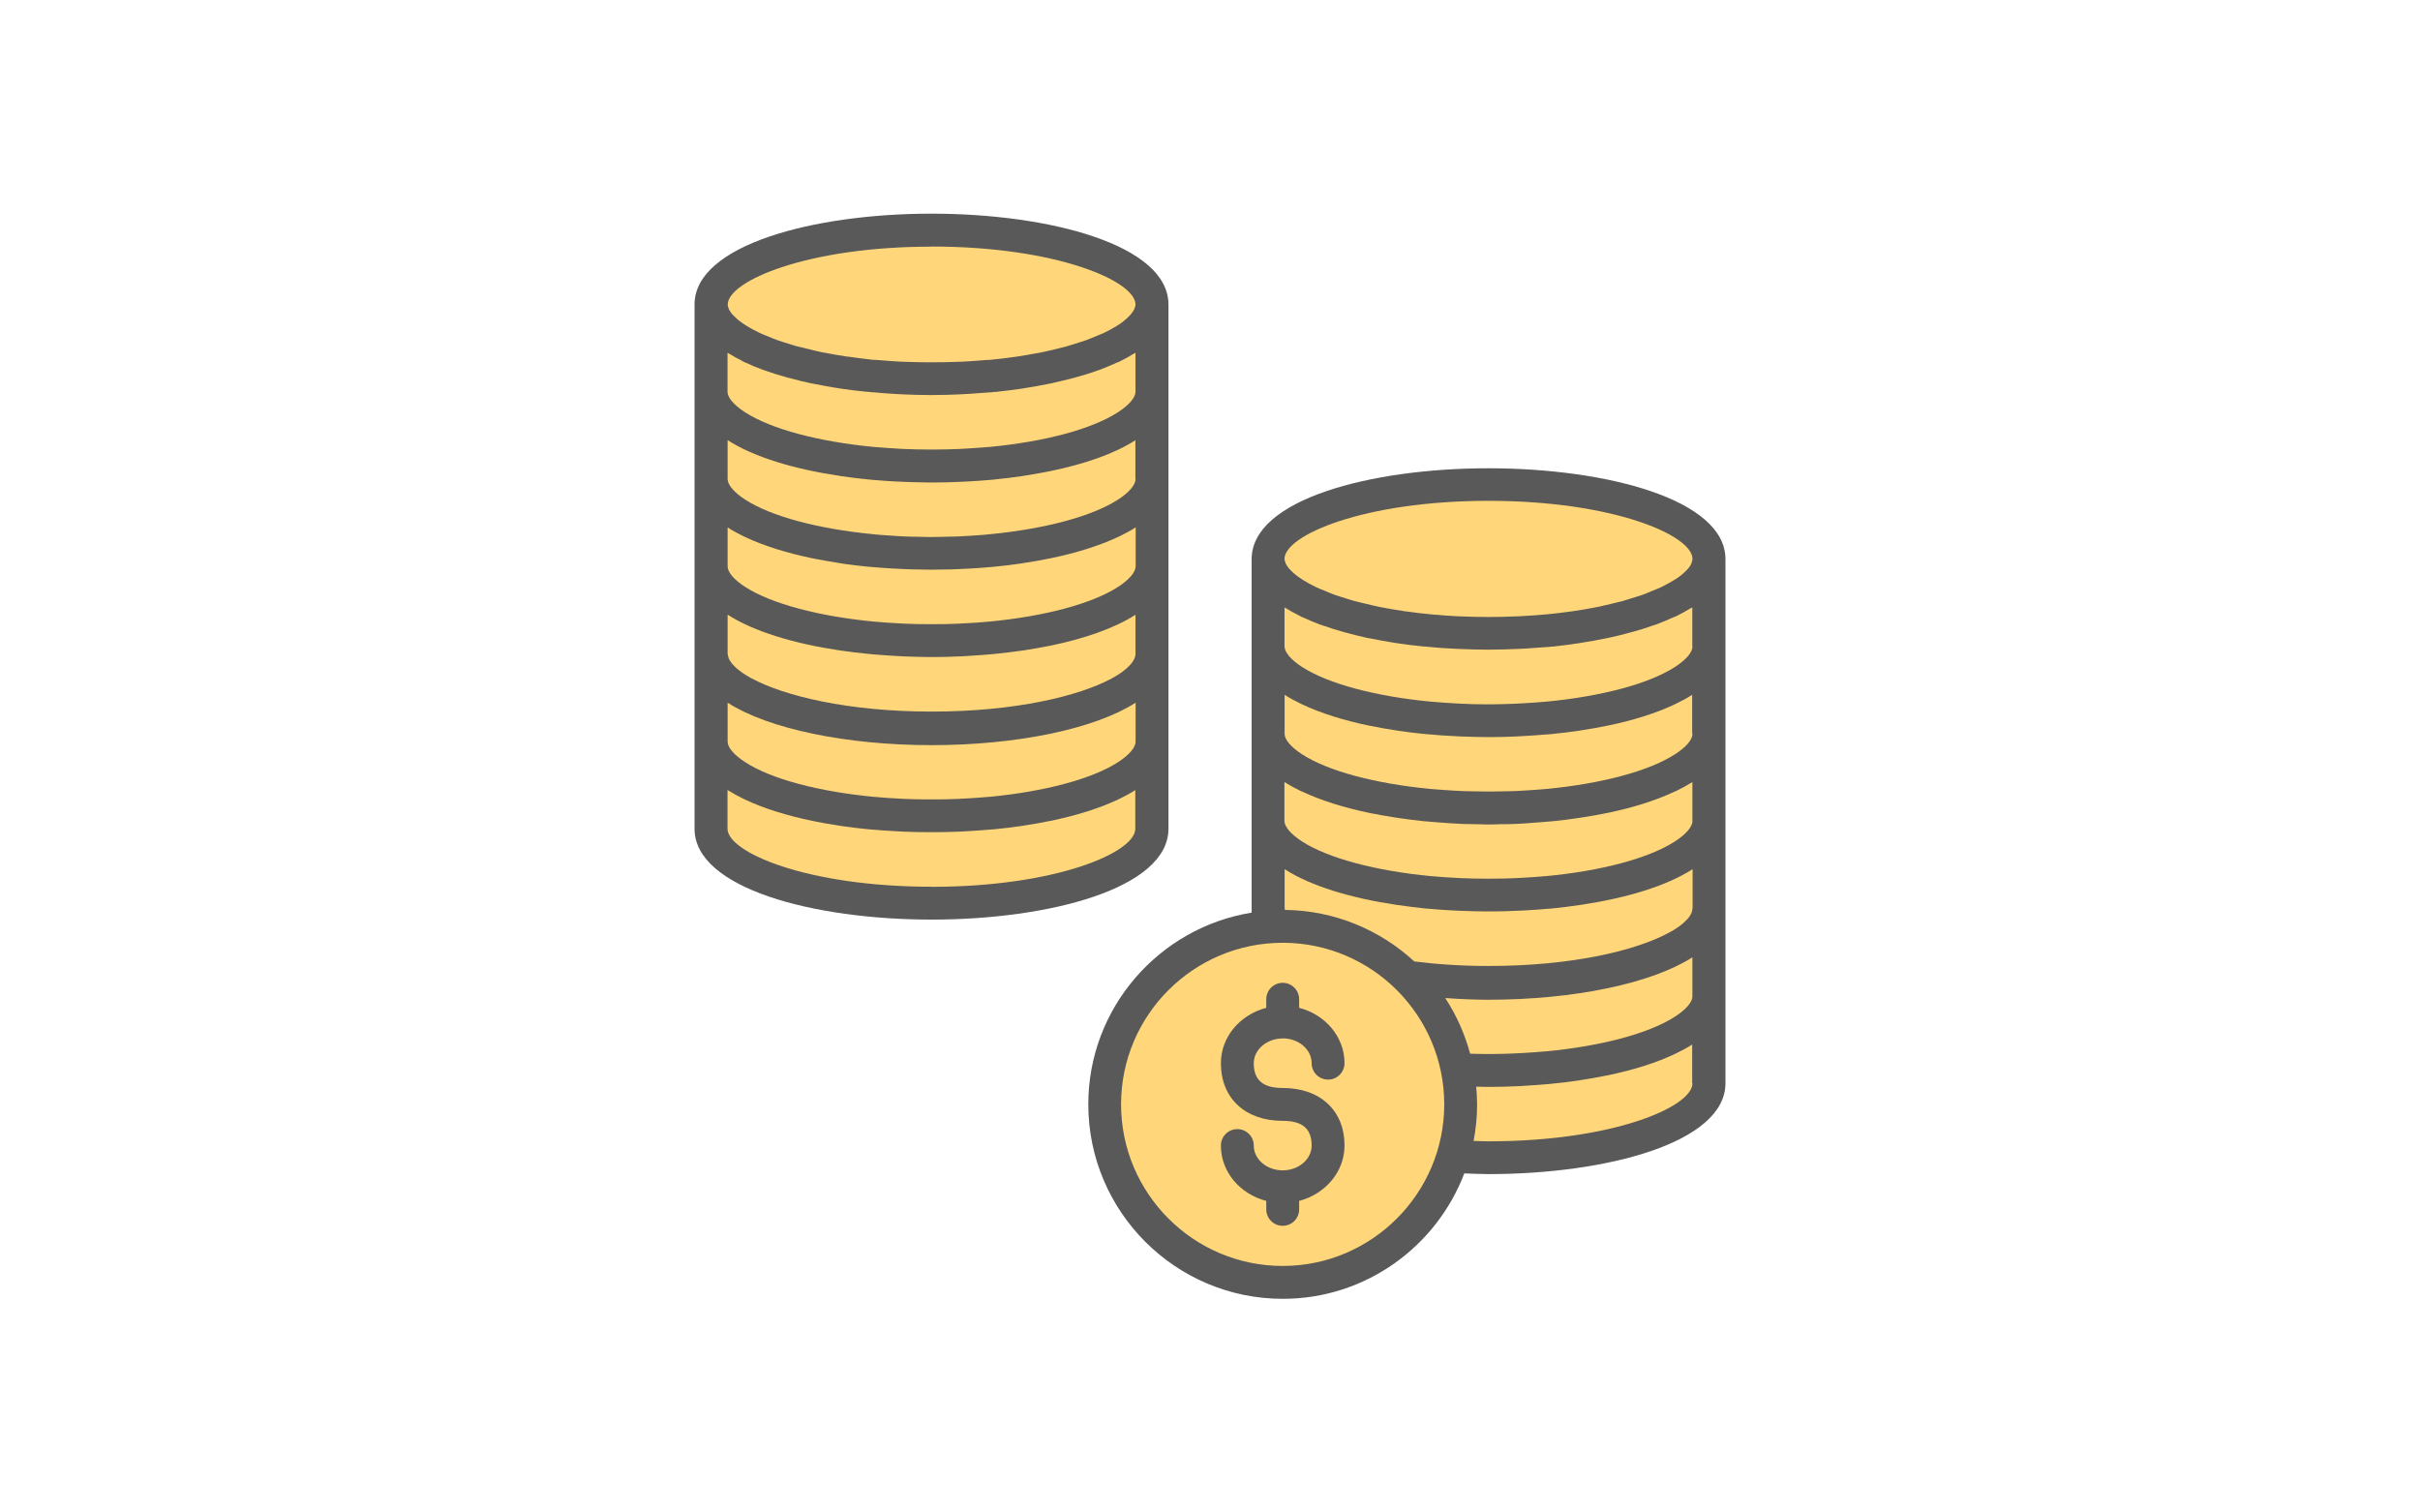 <?xml version="1.0" encoding="UTF-8"?>
<svg id="uuid-3a27f7aa-d4bf-4ec1-bf9f-32fc2cd763a5" data-name="圖層 1" xmlns="http://www.w3.org/2000/svg" viewBox="0 0 240 150">
  <polygon points="122.17 92.35 115.81 96.69 110.89 104.35 109.45 111.29 111.18 118.37 116.53 123.58 124.19 126.76 130.55 127.05 138.22 123.87 142.41 119.24 144.72 115.05 149.06 114.9 158.75 114.04 166.55 111.29 169.88 108.54 169.88 54.18 166.12 51 154.55 48.54 141.98 48.25 133.59 49.55 129.4 51.58 126.51 54.18 125.78 55.77 125.78 93.07 122.17 92.35" style="fill: #ffd77a;"/>
  <polygon points="72.14 27.43 81.69 23.67 91.66 22.81 102.51 23.82 111.76 26.42 114.65 30.18 114.22 84.25 105.4 89.02 92.96 90.18 81.4 89.02 70.99 84.11 69.83 80.64 72.14 27.43" style="fill: #ffd77a;"/>
  <g>
    <path d="M115.88,30.2c0-5.92-11.82-9.01-23.5-9.01s-23.5,3.1-23.5,9.01v8.65h0v8.66h0v8.66h0v8.65s0,.03,0,.04,0,.02,0,.03v8.65h0v8.65c0,5.92,11.82,9.01,23.5,9.01s23.5-3.09,23.5-9.01v-8.65h0v-8.65s0-.02,0-.03c0,0,0-.02,0-.04v-8.65h0v-8.65h0v-8.66h0v-8.65ZM98.02,79.03c-.79.07-1.6.13-2.42.17-.19,0-.37.02-.56.03-.75.03-1.51.05-2.27.05-.13,0-.26,0-.39,0s-.26,0-.39,0c-.76,0-1.52-.02-2.27-.05-.19,0-.38-.02-.56-.03-.82-.04-1.63-.09-2.42-.17-.01,0-.03,0-.04,0-5.47-.52-10.2-1.75-12.81-3.45-1.1-.71-1.73-1.45-1.73-2.03,0,0,0,0,0-.01v-3.85c4.04,2.6,11.79,4.21,20.23,4.21s16.19-1.61,20.23-4.21v3.85s0,0,0,.01c0,.58-.64,1.32-1.73,2.03h0c-2.61,1.69-7.34,2.93-12.81,3.45-.01,0-.03,0-.04,0ZM73.53,35.76c.12.06.22.13.34.18,0,0,.01,0,.02,0,.55.26,1.15.51,1.86.77l.08.02s0,0,0,0l.1.04c.68.24,1.4.46,2.15.67.08.02.17.05.26.06.65.18,1.32.35,2.02.5l.24.05s.03,0,.04,0l.2.04c.69.14,1.4.27,2.28.41l.26.04c.85.13,1.72.23,2.61.32h.15c.09.02.19.02.28.04h.13c.72.07,1.46.13,2.37.18h0c.2,0,.4.02.6.03h0c.93.04,1.88.07,2.85.07s1.91-.03,2.85-.07h0c.22-.01.43-.03.64-.04h.12c.75-.05,1.49-.1,2.21-.16h.12c.1-.02.2-.03.29-.04h.15c.9-.1,1.77-.21,2.62-.33l.4-.07c.73-.12,1.44-.24,2.27-.41l.08-.02h.01l.25-.05c.72-.16,1.39-.33,2.06-.5.07-.02.15-.04.22-.06.76-.2,1.48-.43,2.15-.67l.1-.04s.02,0,.03,0l.13-.05c.56-.21,1.09-.43,1.63-.68.07-.03.16-.06.23-.09,0,0,0,0,.01,0,.58-.28,1.07-.55,1.53-.84.04-.03.1-.05.14-.07v3.85s0,0,0,.01c0,.58-.64,1.32-1.73,2.03h0c-2.61,1.69-7.34,2.94-12.81,3.45-.01,0-.03,0-.04,0-.79.07-1.6.12-2.42.17-.19,0-.37.02-.56.03-.75.03-1.51.05-2.27.05-.13,0-.26,0-.39,0s-.26,0-.39,0c-.77,0-1.52-.02-2.28-.05-.19,0-.37-.02-.55-.03-.82-.05-1.64-.1-2.43-.17,0,0-.03,0-.04,0-5.47-.52-10.21-1.76-12.82-3.45-1.1-.71-1.73-1.45-1.73-2.03,0,0,0,0,0-.01v-3.85c.07.04.15.08.22.12.34.22.74.43,1.16.64ZM112.62,64.81c0,.12-.04.25-.07.38-.01.03-.01.06-.03.09-.04.11-.12.22-.19.34-.04.05-.07.1-.11.16-.07.09-.17.19-.26.28-.07.07-.15.15-.23.23-.13.11-.27.22-.43.34-.05.04-.1.07-.15.11-.19.13-.4.26-.63.39-.09.06-.19.1-.28.16-3.22,1.73-9.51,3.28-17.84,3.28s-14.64-1.56-17.85-3.29c-.09-.05-.19-.09-.27-.15-.23-.13-.45-.26-.64-.4-.05-.04-.09-.07-.14-.1-.16-.12-.31-.23-.45-.35-.08-.08-.15-.15-.23-.23-.09-.09-.19-.19-.26-.28-.04-.06-.07-.11-.11-.16-.08-.11-.15-.23-.19-.34-.01-.03-.01-.06-.02-.09-.04-.13-.08-.25-.08-.38v-3.84c2.62,1.68,6.59,2.87,11.09,3.54.05,0,.1.01.15.02.89.13,1.79.24,2.72.33.17.01.35.03.52.05.71.06,1.42.11,2.14.15.31.02.61.04.91.05.79.03,1.58.05,2.37.06.11,0,.22,0,.33,0s.22,0,.33,0c.79,0,1.59-.02,2.37-.06.31,0,.61-.03.91-.05.72-.04,1.43-.09,2.13-.15.18-.02.36-.03.53-.05.92-.09,1.82-.2,2.71-.33.05,0,.11-.02.16-.02.89-.14,1.76-.29,2.61-.46t0,0c3.41-.7,6.37-1.73,8.47-3.07v3.84ZM112.62,56.16s0,0,0,.01c0,.58-.64,1.32-1.73,2.03h0c-2.61,1.69-7.34,2.93-12.81,3.45h-.03c-.8.08-1.61.13-2.43.17-.19,0-.37.02-.55.03-.75.04-1.51.05-2.28.05-.13,0-.26,0-.39,0s-.26,0-.39,0c-.77,0-1.52-.01-2.28-.05-.19,0-.37-.02-.55-.03-.82-.04-1.64-.09-2.43-.17h-.04c-5.47-.52-10.2-1.76-12.82-3.45-1.1-.71-1.73-1.45-1.73-2.03,0,0,0,0,0-.01v-3.85c.49.32,1.04.61,1.61.89.06.03.11.05.17.08,1.83.86,4.06,1.55,6.53,2.07.13.03.27.06.41.08.67.13,1.34.25,2.04.36.22.04.43.07.65.11.78.11,1.57.21,2.38.29.4.04.8.07,1.21.1.44.03.88.07,1.32.09.48.03.96.05,1.44.07.42.02.84.02,1.26.03.4,0,.8.02,1.21.02s.8-.02,1.21-.02c.42,0,.84-.01,1.26-.03.49-.02.96-.04,1.44-.07.44-.02.88-.06,1.32-.09.41-.04.82-.06,1.22-.11.8-.07,1.6-.18,2.37-.29.23-.04.45-.07.67-.11.69-.1,1.36-.22,2.02-.36.14-.03.28-.05.42-.08,2.47-.52,4.69-1.21,6.52-2.07.06-.03.12-.06.18-.08.58-.28,1.12-.57,1.61-.89v3.85ZM112.62,47.5s0,.02,0,.04c-.03.57-.65,1.3-1.73,2h0c-2.58,1.67-7.23,2.9-12.61,3.43-.2.02-.4.03-.6.06-.57.05-1.14.08-1.72.12-.37.02-.74.04-1.13.06-.34.01-.68.02-1.02.02-.47,0-.94.03-1.42.03s-.95-.02-1.42-.03c-.34,0-.69,0-1.02-.02-.38-.01-.76-.04-1.13-.06-.57-.04-1.15-.07-1.72-.12-.2-.02-.4-.04-.6-.06-5.38-.53-10.03-1.75-12.61-3.43-1.08-.7-1.7-1.43-1.73-2,0-.02,0-.03,0-.04v-3.85c2.62,1.69,6.59,2.87,11.09,3.54.05,0,.1.02.15.03.89.13,1.79.24,2.72.33.17.02.35.03.52.05.71.06,1.42.11,2.14.15.3.02.61.03.91.04.79.03,1.58.05,2.37.06.11,0,.22,0,.33,0s.22,0,.33,0c.79,0,1.59-.02,2.37-.06.31-.01.61-.02.91-.04.72-.04,1.43-.09,2.13-.15.18-.02.35-.02.52-.05.92-.09,1.83-.2,2.71-.33.05,0,.11-.02.16-.03.89-.14,1.76-.29,2.61-.46,0,0,0,0,0,0,3.41-.7,6.37-1.72,8.47-3.07v3.85ZM92.38,24.45c12.35,0,20.23,3.41,20.23,5.75,0,.13-.04.26-.1.4-.01.03-.03.07-.04.1-.07.13-.16.27-.27.41-.04.05-.09.11-.14.16-.09.1-.2.2-.31.31-.07.06-.13.12-.21.18-.17.15-.37.29-.58.43-.07.05-.15.09-.22.14-.38.23-.79.46-1.25.68-.27.12-.57.24-.86.36-.3.12-.57.24-.89.36-.37.13-.78.25-1.18.38-.27.08-.53.17-.82.25-.34.09-.72.18-1.08.27-.45.1-.88.22-1.35.31h-.02c-.14.04-.29.06-.43.08-.69.13-1.38.25-2.11.36-.05,0-.11.01-.15.02-.8.11-1.61.21-2.44.29h-.22s0,.01,0,.01c-.04,0-.08,0-.12,0-.73.07-1.48.12-2.23.16l-.48.02c-1.78.07-3.65.07-5.42,0l-.51-.02c-.65-.04-1.29-.08-1.92-.14-.13,0-.27-.02-.4-.03h-.23c-.86-.1-1.7-.2-2.51-.32-.02,0-.05,0-.07,0-.8-.12-1.57-.25-2.32-.4-.09,0-.17-.03-.27-.05-.46-.09-.88-.2-1.3-.31-.37-.09-.75-.17-1.1-.26-.3-.08-.56-.17-.84-.26-.39-.12-.79-.23-1.16-.37-.28-.1-.53-.21-.8-.32-.32-.13-.65-.25-.97-.41-.48-.23-.92-.46-1.31-.72-.04-.02-.08-.05-.12-.07-.24-.16-.46-.32-.65-.47-.04-.04-.08-.07-.11-.1-.15-.13-.28-.26-.4-.38-.04-.04-.08-.08-.11-.12-.12-.15-.21-.29-.28-.42-.02-.03-.03-.07-.04-.1-.06-.14-.1-.28-.1-.4,0-2.34,7.88-5.75,20.23-5.75ZM92.38,87.94c-12.35,0-20.23-3.41-20.23-5.75v-3.84c.51.32,1.08.63,1.68.92h0c1.89.9,4.2,1.62,6.78,2.15h0c.85.18,1.72.33,2.61.46.05,0,.11.02.16.03.89.13,1.79.24,2.71.33.18.02.36.03.53.04.7.07,1.41.11,2.13.15.3.02.61.03.92.05.79.03,1.58.05,2.37.05.11,0,.22,0,.33,0s.22,0,.33,0c.79,0,1.58-.02,2.37-.05.31-.01.62-.03.92-.05.71-.04,1.42-.09,2.12-.15.18-.01.36-.02.53-.04.92-.09,1.82-.2,2.71-.33.06,0,.11-.02.17-.03.89-.13,1.75-.29,2.59-.46,0,0,.02,0,.03,0,2.57-.53,4.88-1.25,6.77-2.14,0,0,0,0,0,0,.61-.29,1.18-.6,1.68-.92v3.84c0,2.35-7.88,5.75-20.23,5.75Z" style="fill: #595959;"/>
    <g>
      <path d="M171.12,55.45c0-5.92-11.82-9.01-23.5-9.01s-23.49,3.09-23.49,9.01v8.65h0v8.65h0v8.66h0v8.65s0,.03,0,.04c0,0,0,.02,0,.03v.38c-9.17,1.48-16.2,9.44-16.2,19.01,0,10.64,8.65,19.29,19.29,19.29,8.22,0,15.23-5.18,18-12.44.8.03,1.6.07,2.4.07,11.68,0,23.5-3.1,23.5-9.01v-8.65h0v-8.65s0-.02,0-.03c0-.01,0-.03,0-.04v-8.65h0v-8.66h0v-8.66h0v-8.65ZM127.21,125.55c-8.84,0-16.03-7.19-16.03-16.03s7.19-16.02,16.03-16.02,16.02,7.19,16.02,16.02-7.19,16.03-16.02,16.03ZM167.85,107.43c0,2.35-7.88,5.76-20.23,5.76-.51,0-.98-.03-1.48-.04.23-1.17.35-2.38.35-3.62,0-.59-.04-1.18-.09-1.76.3,0,.59.02.88.02.11,0,.22,0,.33,0s.22,0,.33,0c.79,0,1.58-.02,2.37-.06.31,0,.61-.03.92-.05.71-.04,1.42-.09,2.12-.15.18-.02.36-.03.53-.05.92-.09,1.82-.2,2.71-.33.06,0,.11-.02.17-.03.89-.14,1.75-.29,2.59-.46,0,0,.02,0,.02,0,2.57-.53,4.89-1.25,6.77-2.15,0,0,0,0,0,0,.6-.29,1.17-.59,1.68-.92v3.84ZM167.85,98.78s0,0,0,.01c0,.58-.63,1.32-1.73,2.03h0c-2.61,1.69-7.34,2.93-12.81,3.45-.02,0-.03,0-.05,0-.79.07-1.6.13-2.41.17-.19.01-.37.02-.57.03-.75.04-1.51.05-2.27.06-.13,0-.26,0-.39,0s-.26,0-.39,0c-.48,0-.95-.02-1.43-.03-.54-1.98-1.37-3.84-2.47-5.52,1.4.1,2.82.17,4.28.17,8.44,0,16.19-1.61,20.23-4.21v3.85ZM167.85,90.06c0,.12-.03.25-.07.38,0,.03,0,.05-.02.08-.04.11-.12.23-.19.34-.04.06-.07.11-.11.16-.08.09-.17.19-.27.28-.07.07-.14.15-.22.22-.13.12-.28.23-.44.35-.05.03-.09.07-.14.1-.2.14-.41.27-.64.4-.08.05-.18.09-.26.14-3.21,1.74-9.51,3.29-17.86,3.29-2.69,0-5.14-.17-7.37-.45-3.39-3.12-7.88-5.05-12.82-5.11-.02-.07-.04-.13-.04-.19v-3.85c2.62,1.69,6.6,2.87,11.09,3.54.05,0,.1.02.15.02.89.13,1.79.24,2.72.34.17.02.35.03.52.04.71.06,1.42.12,2.14.15.31.02.6.03.91.04.79.04,1.59.05,2.38.06.11,0,.22,0,.33,0s.22,0,.33,0c.79,0,1.59-.02,2.37-.06.3-.01.61-.02.91-.04.72-.04,1.43-.09,2.13-.15.17-.01.35-.02.52-.04.92-.09,1.83-.21,2.72-.34.05,0,.1-.01.15-.02,4.49-.67,8.47-1.85,11.09-3.54v3.85ZM167.85,81.41s0,0,0,.01c-.01.58-.64,1.31-1.73,2.02h0c-2.61,1.69-7.35,2.94-12.81,3.45h-.04c-.8.07-1.61.13-2.43.17-.19,0-.37.02-.55.03-.75.03-1.52.05-2.28.05-.13,0-.26,0-.39,0s-.26,0-.39,0c-.76,0-1.53-.02-2.28-.05-.19,0-.37-.02-.55-.03-.82-.04-1.64-.09-2.43-.17h-.04c-5.47-.52-10.2-1.76-12.82-3.45-1.09-.71-1.72-1.45-1.73-2.02,0,0,0-.01,0-.01v-3.85c.49.31,1.04.61,1.62.89.05.02.11.05.17.07,1.83.86,4.06,1.56,6.53,2.08.14.02.27.05.41.08.67.13,1.34.25,2.04.36.22.04.43.07.65.1.78.12,1.58.21,2.38.3.4.04.8.07,1.21.1.44.04.88.07,1.32.1.48.03.95.05,1.44.08.42.01.84.02,1.25.02.41,0,.8.03,1.21.03s.8-.02,1.21-.03c.42,0,.84,0,1.26-.02.49-.02.96-.04,1.44-.08.44-.03.88-.06,1.32-.1.41-.03.82-.06,1.21-.1.81-.08,1.6-.18,2.38-.3.22-.03.43-.07.65-.1.69-.1,1.38-.23,2.04-.36.14-.03.27-.06.41-.08,2.47-.52,4.69-1.22,6.52-2.08.06-.02.12-.05.17-.07.58-.28,1.13-.58,1.62-.89v3.85ZM167.85,72.75s0,.03,0,.05c-.02.58-.64,1.3-1.73,2h0c-2.58,1.67-7.23,2.9-12.61,3.43-.2.02-.4.04-.6.05-.57.05-1.14.09-1.72.12-.38.02-.74.05-1.13.06-.34,0-.68.01-1.02.02-.47,0-.93.02-1.42.02s-.95-.01-1.42-.02c-.34,0-.68-.01-1.02-.02-.38-.01-.75-.04-1.13-.06-.58-.03-1.15-.07-1.72-.12-.2-.01-.4-.03-.6-.05-5.38-.53-10.03-1.75-12.61-3.43-1.08-.7-1.7-1.43-1.72-2,0-.02,0-.03,0-.05v-3.84c.51.33,1.08.63,1.68.92,0,0,0,0,0,0,1.89.9,4.2,1.62,6.77,2.15,0,0,.02,0,.02,0,.84.17,1.71.33,2.59.46.06,0,.11.02.17.03.89.13,1.79.24,2.71.33.18.01.35.03.53.04.7.07,1.41.12,2.12.15.31.01.61.03.92.05.79.03,1.58.05,2.37.06.11,0,.22,0,.33,0s.22,0,.33,0c.79,0,1.58-.02,2.37-.06.31-.01.61-.03.92-.05.71-.04,1.42-.09,2.12-.15.18-.01.36-.03.53-.04.92-.09,1.82-.2,2.71-.33.06,0,.11-.02.17-.03.89-.13,1.75-.29,2.59-.46,0,0,.02,0,.02,0,2.57-.53,4.89-1.25,6.77-2.15,0,0,0,0,0,0,.6-.29,1.17-.59,1.68-.92v3.84ZM167.85,64.1s0,0,0,.01c0,.58-.63,1.32-1.73,2.03h0c-2.61,1.69-7.34,2.93-12.81,3.45h-.05c-.79.07-1.6.13-2.41.17-.19,0-.37.02-.57.03-.75.03-1.51.05-2.27.06-.13,0-.26,0-.39,0s-.26,0-.39,0c-.77,0-1.52-.02-2.27-.06-.19,0-.38-.02-.56-.03-.82-.04-1.63-.1-2.42-.17h-.05c-5.47-.52-10.2-1.76-12.81-3.45-1.1-.71-1.72-1.45-1.73-2.03,0,0,0,0,0-.01v-3.85c.07.04.16.07.22.12.35.22.76.44,1.18.65.11.06.2.11.31.17,0,0,.01,0,.02,0,.56.26,1.16.51,1.84.77l.09.03s.01,0,.02,0l.09.03c.68.25,1.4.47,2.16.68.06.02.13.03.19.05.67.18,1.36.36,2.09.52l.23.04s.03,0,.04,0l.2.04c.69.14,1.39.27,2.28.41l.26.04c.84.13,1.71.23,2.6.32h.15c.11.02.22.03.33.04h.08c.72.08,1.45.13,2.34.17.21.01.42.02.63.03h0c.94.04,1.88.07,2.85.07s1.91-.03,2.85-.07h0c.21,0,.42-.02.63-.03h.13c.75-.05,1.48-.1,2.21-.16h.13c.09-.02.19-.03.28-.04h.16c.89-.1,1.76-.21,2.61-.34l.4-.07c.73-.11,1.44-.24,2.27-.41h.07s.02-.02.02-.02l.25-.05c.73-.15,1.42-.33,2.1-.52.05-.01.11-.02.17-.04.76-.21,1.48-.43,2.16-.68l.1-.03s0,0,.01,0l.14-.05c.57-.21,1.11-.44,1.67-.7.06-.02.13-.05.19-.07,0,0,.01,0,.02,0,.57-.28,1.07-.56,1.53-.84.04-.03.1-.05.14-.07v3.85ZM167.75,55.85s-.03.07-.04.11c-.07.13-.16.27-.27.4-.04.05-.1.11-.15.16-.09.1-.19.2-.31.3-.07.07-.13.13-.21.19-.17.14-.37.28-.58.42-.07.05-.16.09-.24.14-.38.23-.79.46-1.25.68-.26.12-.56.23-.85.35-.3.13-.58.25-.9.37-.36.13-.77.24-1.16.37-.28.08-.54.17-.84.26-.35.09-.73.18-1.1.27-.44.1-.87.21-1.33.31h-.02c-.13.03-.27.05-.41.08-.69.13-1.39.26-2.13.36-.05,0-.1.01-.15.02-.79.11-1.6.21-2.44.29l-.22.02h0s-.03,0-.04,0c-.75.07-1.53.12-2.31.16l-.47.02c-1.78.08-3.65.08-5.42,0l-.51-.02c-.65-.03-1.29-.08-1.93-.14-.13,0-.26-.01-.39-.03l-.23-.02c-.8-.07-1.59-.17-2.36-.28-.08,0-.16-.01-.24-.03-.8-.12-1.56-.25-2.3-.39-.1-.02-.18-.03-.28-.06-.45-.09-.87-.2-1.29-.3-.37-.09-.76-.17-1.11-.27-.3-.08-.57-.18-.84-.26-.39-.12-.8-.24-1.15-.37-.31-.11-.57-.23-.85-.35-.3-.12-.6-.23-.91-.38-.49-.23-.93-.48-1.33-.73-.03-.02-.07-.04-.1-.07-.25-.15-.47-.32-.66-.48-.04-.03-.07-.07-.11-.09-.15-.13-.29-.26-.4-.39-.04-.04-.08-.08-.11-.12-.12-.15-.21-.29-.28-.42-.02-.03-.03-.07-.04-.1-.06-.14-.1-.28-.1-.4,0-2.35,7.88-5.76,20.23-5.76s20.23,3.41,20.23,5.76c0,.12-.04.26-.1.4Z" style="fill: #595959;"/>
      <path d="M127.21,102.98c1.58,0,2.87,1.1,2.87,2.46,0,.9.73,1.63,1.63,1.63s1.63-.73,1.63-1.63c0-2.62-1.91-4.82-4.5-5.49v-.85c0-.9-.73-1.63-1.63-1.63s-1.63.73-1.63,1.63v.85c-2.58.67-4.5,2.87-4.5,5.49,0,3.47,2.4,5.72,6.13,5.72,1.96,0,2.87.78,2.87,2.45,0,1.36-1.29,2.46-2.87,2.46s-2.87-1.1-2.87-2.46c0-.9-.73-1.63-1.63-1.63s-1.63.73-1.63,1.63c0,2.63,1.91,4.82,4.5,5.49v.84c0,.9.73,1.63,1.63,1.63s1.63-.73,1.63-1.63v-.84c2.58-.68,4.5-2.87,4.5-5.49,0-3.47-2.4-5.71-6.13-5.71-1.96,0-2.87-.78-2.87-2.45,0-1.36,1.29-2.46,2.87-2.46Z" style="fill: #595959;"/>
    </g>
  </g>
</svg>